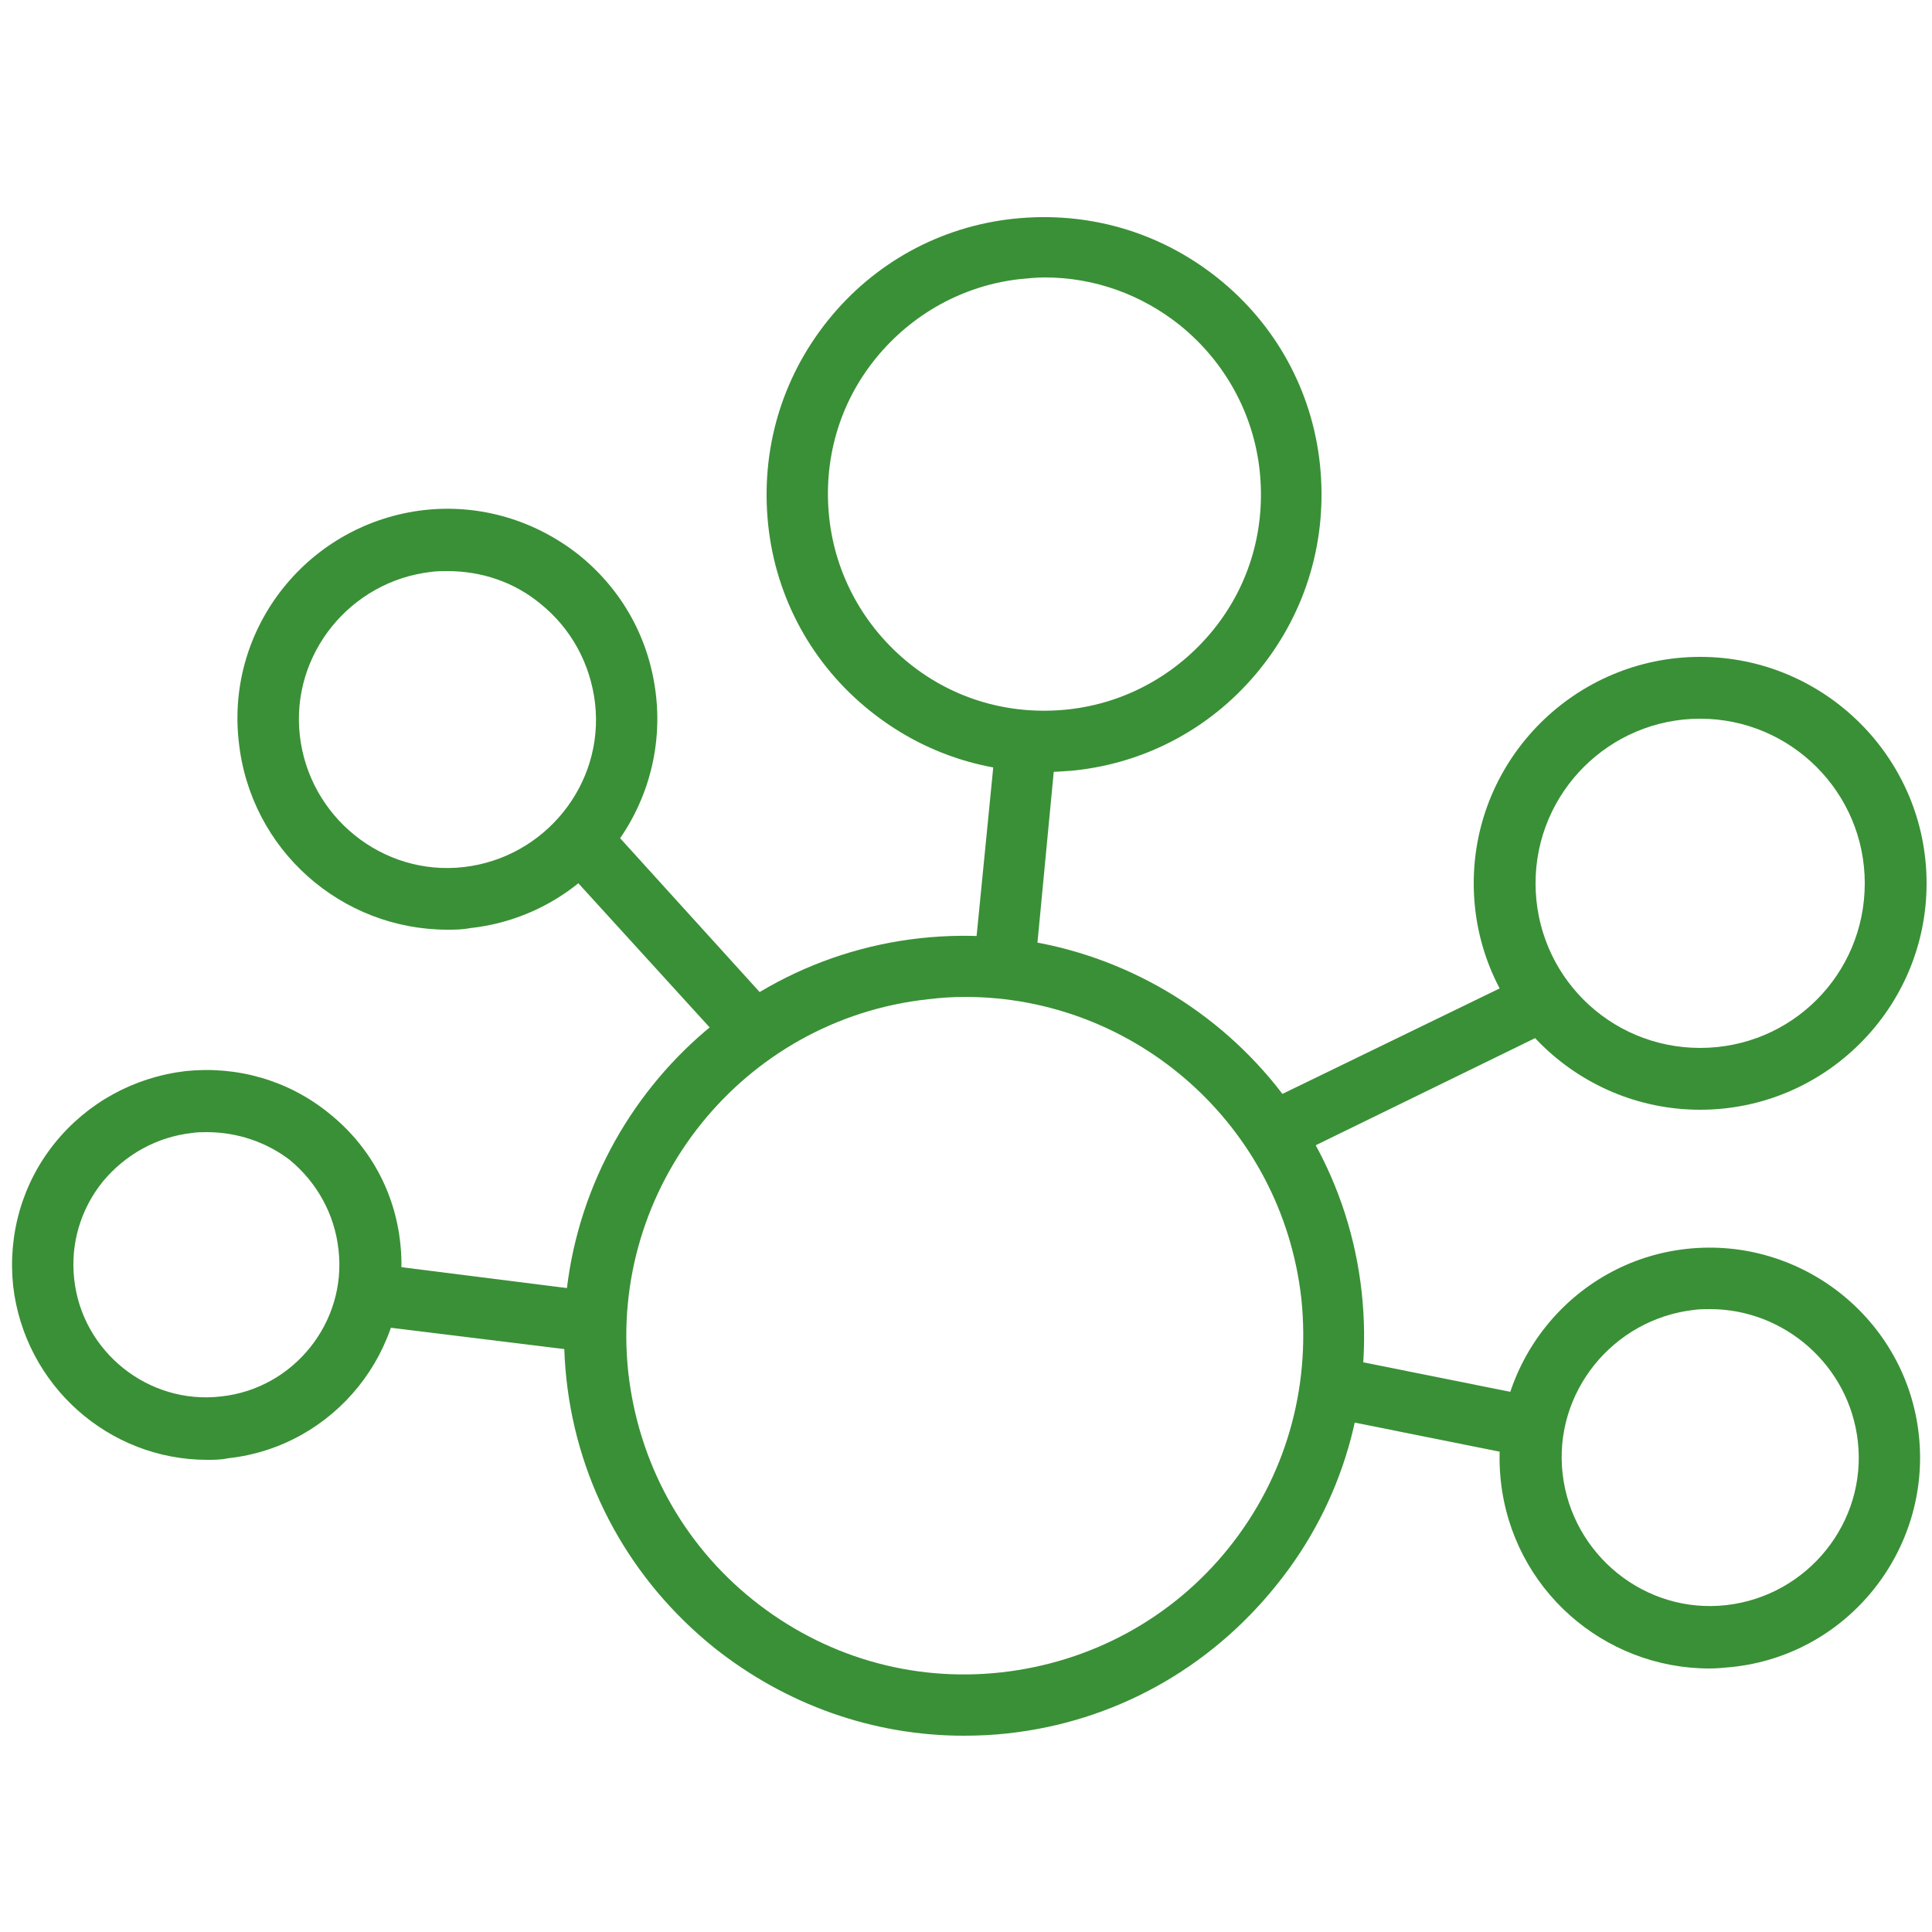 <?xml version="1.0" encoding="utf-8"?>
<!-- Generator: Adobe Illustrator 26.3.1, SVG Export Plug-In . SVG Version: 6.00 Build 0)  -->
<svg version="1.1" id="Hub" xmlns="http://www.w3.org/2000/svg" xmlns:xlink="http://www.w3.org/1999/xlink" x="0px" y="0px"
	 viewBox="0 0 250 250" style="enable-background:new 0 0 250 250;" xml:space="preserve">
<style type="text/css">
	.st0{fill:#3A9036;}
</style>
<g>
	<g>
		<g>
			<polygon class="st0" points="76.5,175 46.4,171.3 47.4,163.4 77.5,167.2 			"/>
		</g>
		<g>
			<polygon class="st0" points="94.7,136.1 72.2,111.4 78.1,106.1 100.5,130.8 			"/>
		</g>
		<g>
			<polygon class="st0" points="125.8,126.9 129,94.5 136.8,95.2 133.7,127.7 			"/>
		</g>
		<g>
			<polygon class="st0" points="202.6,132.4 164.3,151.1 160.9,144 199.2,125.4 			"/>
		</g>
		<g>
			<polygon class="st0" points="198.3,188.7 171.4,183.3 173,175.6 199.9,181 			"/>
		</g>
	</g>
	<g>
		<g>
			<path class="st0" d="M124.7,224.6c-11.7,0-23-4-32.3-11.4c-10.8-8.7-17.6-21-19.1-34.7c-3.1-28.4,17.5-54,45.8-57.1
				c28.4-3.1,54,17.5,57.1,45.8l0,0c1.5,13.7-2.4,27.3-11.1,38c-8.7,10.8-21,17.6-34.7,19.1C128.6,224.5,126.7,224.6,124.7,224.6z
				 M124.9,129c-1.6,0-3.2,0.1-4.8,0.3c-24,2.6-41.4,24.3-38.8,48.3c1.3,11.6,7,22.1,16.1,29.4c9.1,7.3,20.5,10.7,32.2,9.4
				c11.6-1.3,22.1-7,29.4-16.1c7.3-9.1,10.6-20.5,9.4-32.2l0,0C165.9,145.6,146.9,129,124.9,129z"/>
		</g>
		<g>
			<path class="st0" d="M57.9,120.3c-13.7,0-25.5-10.3-27-24.3C29.2,81.1,40,67.7,54.9,66c7.2-0.8,14.3,1.3,20,5.8
				c5.7,4.6,9.2,11,10,18.3l0,0c1.6,14.9-9.2,28.4-24.1,30C59.8,120.3,58.8,120.3,57.9,120.3z M57.9,73.9c-0.7,0-1.4,0-2.1,0.1
				c-10.5,1.2-18.2,10.7-17,21.2c1.2,10.5,10.7,18.2,21.2,17c10.5-1.2,18.2-10.7,17-21.2l0,0c-0.6-5.1-3.1-9.7-7.1-12.9
				C66.5,75.3,62.3,73.9,57.9,73.9z"/>
		</g>
		<g>
			<path class="st0" d="M135.1,99.9c-8.2,0-16-2.7-22.5-7.9c-7.5-6-12.2-14.6-13.2-24.1c-1-9.6,1.7-18.9,7.7-26.4
				c6-7.5,14.6-12.2,24.1-13.2c9.6-1,18.9,1.7,26.4,7.7c7.5,6,12.2,14.6,13.2,24.1c1,9.6-1.7,18.9-7.7,26.4
				c-6,7.5-14.6,12.2-24.1,13.2C137.8,99.8,136.4,99.9,135.1,99.9z M135.2,35.9c-1,0-2.1,0.1-3.1,0.2c-7.4,0.8-14.1,4.5-18.8,10.3
				c-4.7,5.8-6.8,13.1-6,20.6c0.8,7.4,4.5,14.1,10.3,18.8c5.8,4.7,13.1,6.8,20.6,6c7.4-0.8,14.1-4.5,18.8-10.3s6.8-13.1,6-20.6v0
				c-0.8-7.4-4.5-14.1-10.3-18.8C147.7,38.1,141.6,35.9,135.2,35.9z"/>
		</g>
		<g>
			<path class="st0" d="M220,143.6c-16.1,0-29.3-13.1-29.3-29.3S203.9,85,220,85s29.3,13.1,29.3,29.3S236.1,143.6,220,143.6z
				 M220,93c-11.7,0-21.3,9.5-21.3,21.3s9.5,21.3,21.3,21.3s21.3-9.5,21.3-21.3S231.7,93,220,93z"/>
		</g>
		<g>
			<path class="st0" d="M26.8,188.9c-12.7,0-23.6-9.6-25.1-22.5c-0.7-6.7,1.2-13.3,5.4-18.5s10.2-8.5,16.9-9.3
				c6.7-0.7,13.3,1.2,18.5,5.4c5.3,4.2,8.6,10.2,9.3,16.9c1.5,13.8-8.5,26.3-22.3,27.8C28.6,188.9,27.7,188.9,26.8,188.9z
				 M26.8,146.5c-0.6,0-1.3,0-1.9,0.1c-4.6,0.5-8.7,2.8-11.6,6.3c-2.9,3.6-4.2,8.1-3.7,12.6c1,9.4,9.6,16.3,19,15.2
				c9.4-1,16.3-9.6,15.2-19l0,0c-0.5-4.6-2.8-8.7-6.3-11.6C34.5,147.8,30.7,146.5,26.8,146.5z"/>
		</g>
		<g>
			<path class="st0" d="M221.2,215.9c-13.7,0-25.5-10.3-27-24.3c-1.6-14.9,9.2-28.4,24.1-30c14.9-1.6,28.4,9.2,30,24.1c0,0,0,0,0,0
				c1.6,14.9-9.2,28.4-24.1,30C223.2,215.8,222.2,215.9,221.2,215.9z M221.3,169.4c-0.7,0-1.4,0-2.1,0.1
				c-10.5,1.2-18.2,10.7-17,21.2c1.2,10.5,10.7,18.2,21.2,17c10.5-1.2,18.2-10.7,17-21.2C239.3,176.7,230.9,169.4,221.3,169.4z"/>
		</g>
	</g>
</g>
</svg>
